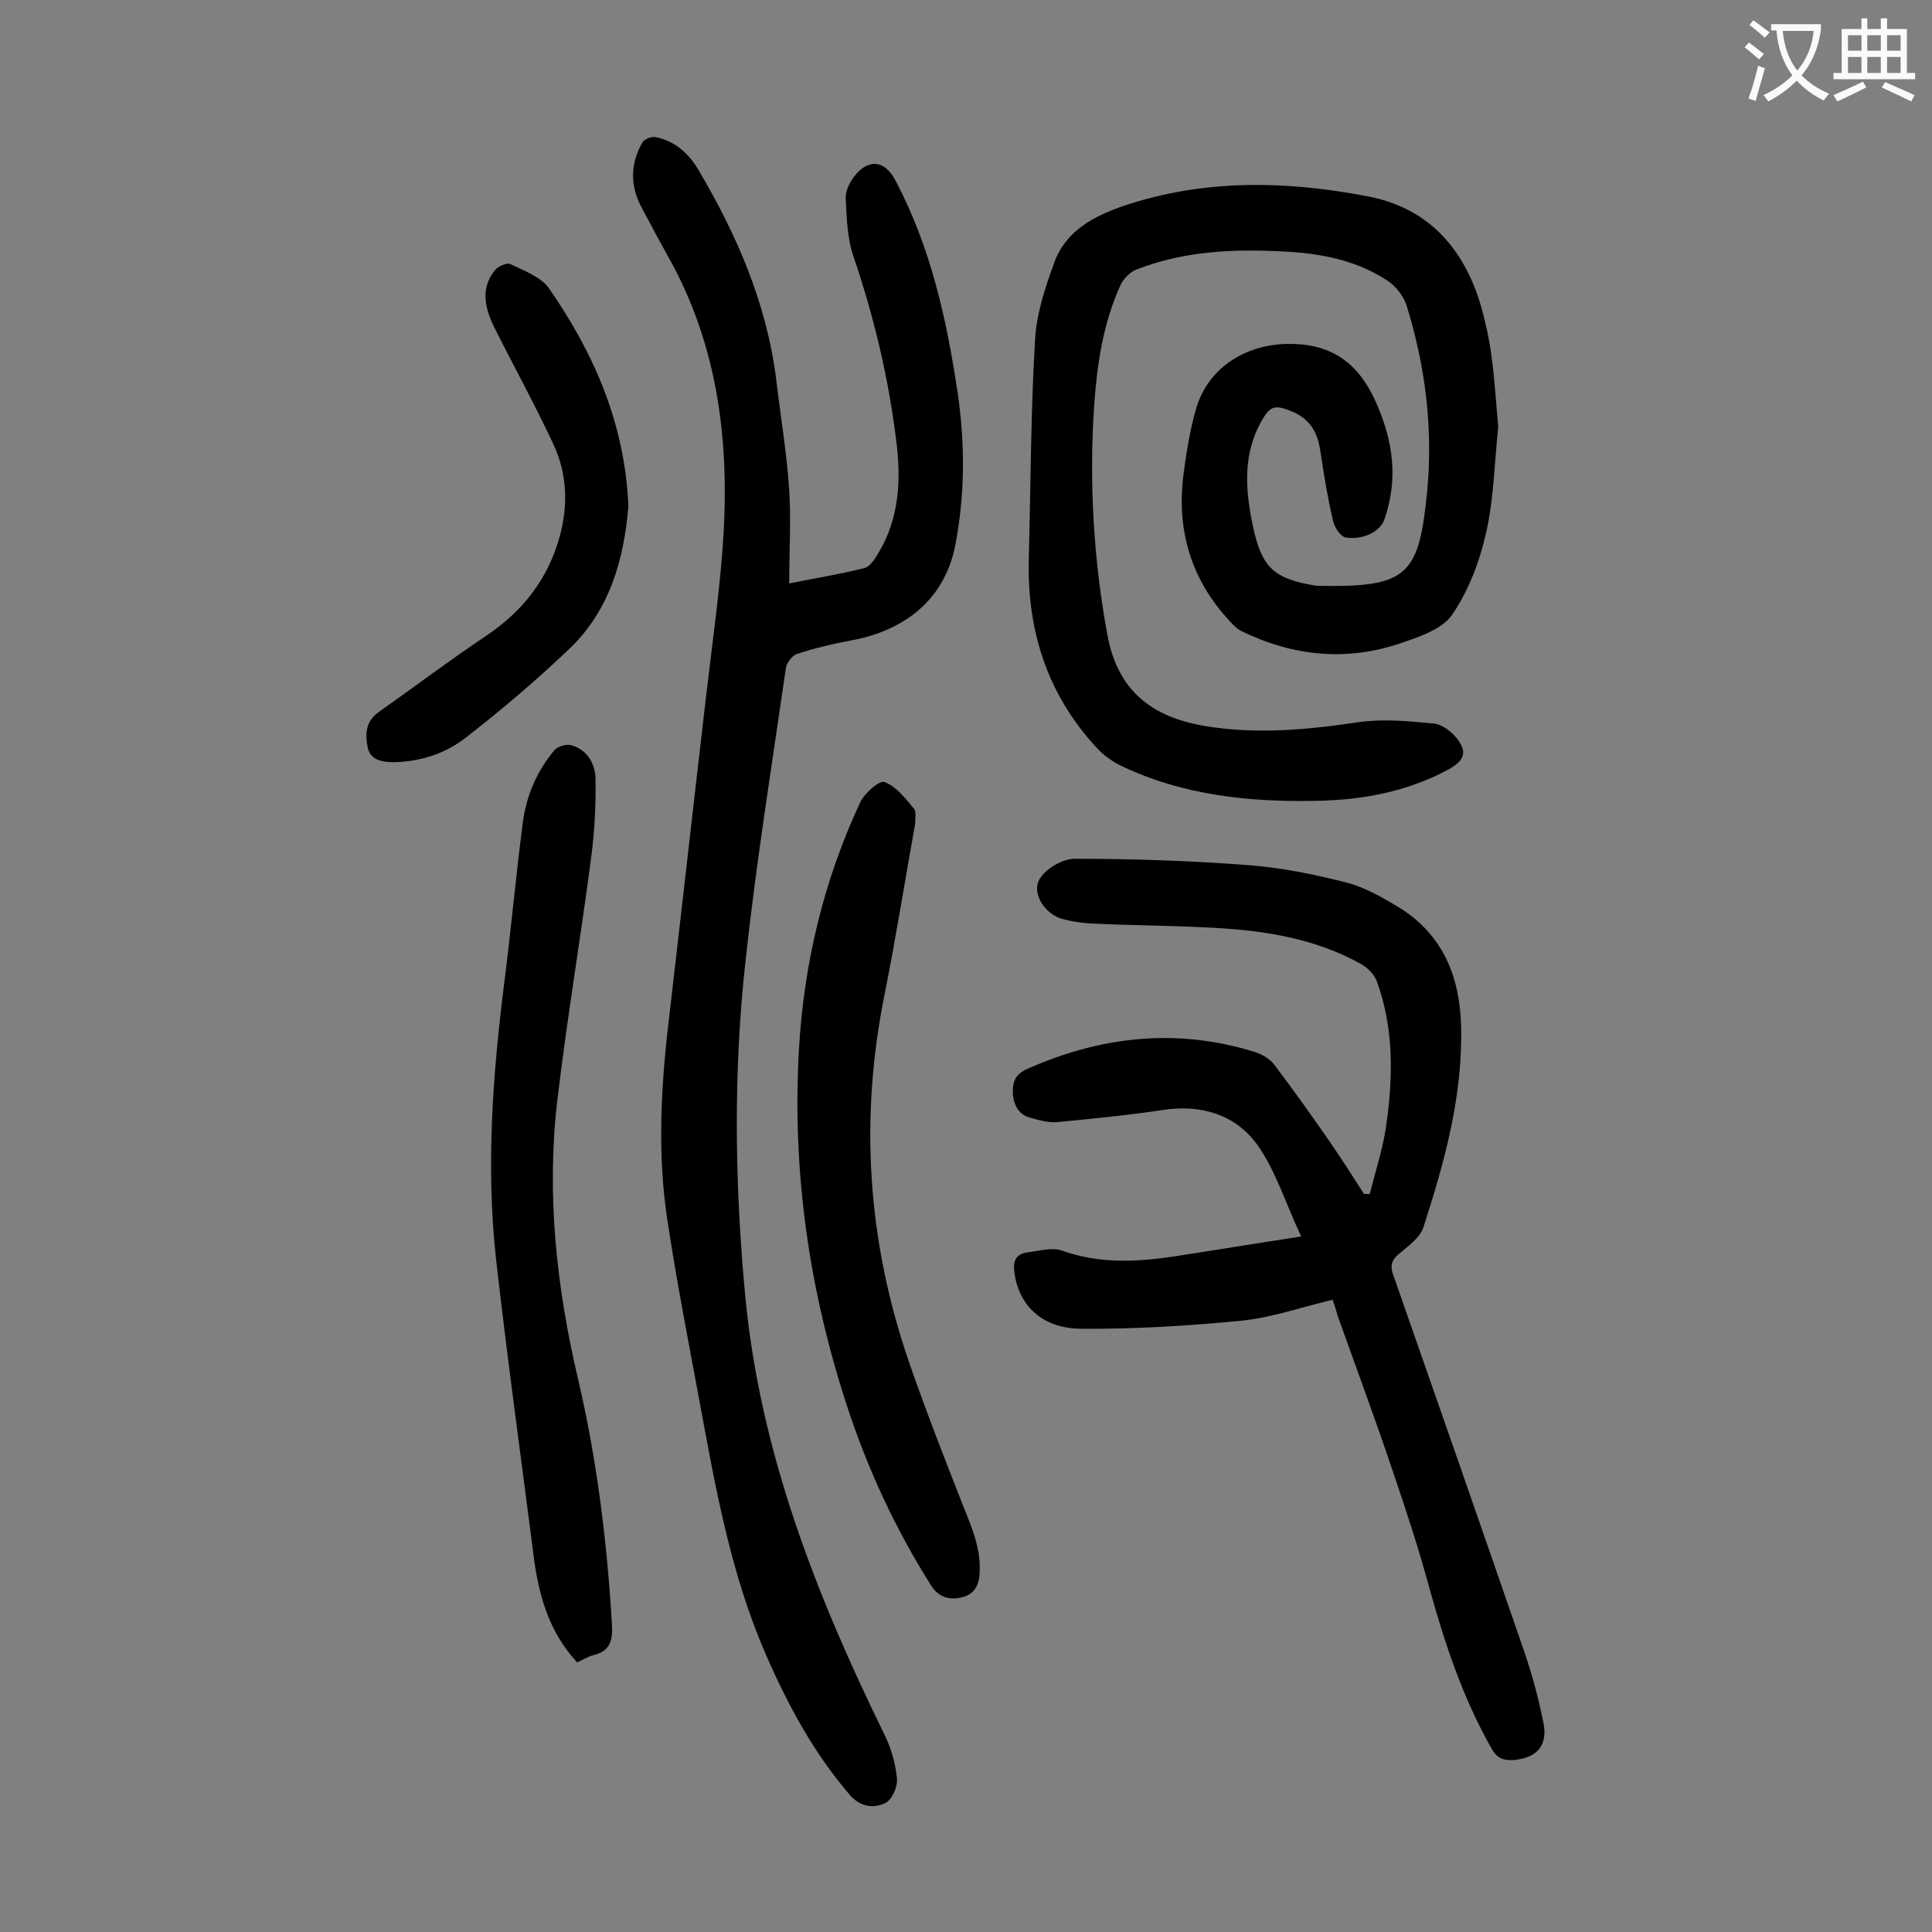 <svg enable-background="new 0 0 400 400" viewBox="0 0 400 400" xmlns="http://www.w3.org/2000/svg"><rect x="0" y="0" width="400" height="400" fill="#808080" stroke="none"/><g fill="#000001"><path d="m163.4 120.8c5.3-1.1 10.5-1.9 15.6-3.2 1.1-.3 2.1-1.8 2.8-3 4.5-7.4 4.8-15.6 3.7-23.8-1.6-12.8-4.6-25.4-8.8-37.7-1.3-3.8-1.4-8-1.6-12-.1-1.5.8-3.3 1.7-4.5 2.9-3.8 6.3-3.5 8.5.6 7.4 13.9 10.7 28.9 13 44.3 1.5 10.5 1.5 20.8-.5 31.3-2.4 12.3-11.7 18-21.6 19.8-3.8.7-7.6 1.6-11.2 2.8-1 .3-2.2 1.9-2.3 3-2.9 20-6.1 40-8.3 60.1-2.6 23.2-2.3 46.5-.1 69.9 3.1 32.4 14.7 61.9 28.8 90.7 1.4 2.8 2.3 6 2.6 9.1.2 1.7-1 4.4-2.4 5.1-2.3 1.1-5 .9-7.2-1.5-7.6-8.8-13-18.8-17.6-29.4-7.3-16.8-10.4-34.6-13.7-52.4-2.3-12.4-4.7-24.7-6.6-37.2-2.1-13.6-1.4-27.3.2-41 2.6-22.3 5.1-44.6 7.7-66.9 1.2-10.4 2.7-20.8 3.5-31.3 1.6-21.3-.7-41.9-11.5-60.9-1.9-3.4-3.7-6.8-5.5-10.2-2.2-4.4-2-8.8.4-13 .4-.7 1.9-1.3 2.8-1.1 3.9.8 6.7 3.3 8.7 6.6 8 13.5 14.2 27.7 16.2 43.5.9 7.7 2.2 15.3 2.7 23 .4 6.1 0 12.4 0 19.3z"/><path d="m310.2 88.3c-.8 7.5-.9 14.9-2.5 21.9-1.3 5.9-3.6 12-7 17-2 3-6.7 4.6-10.5 5.9-11.3 3.9-22.4 2.8-33.1-2.4-1-.5-1.8-1.3-2.5-2.1-8-8.6-11-18.7-9.6-30.2.6-4.5 1.3-9 2.5-13.3 2.3-8.7 10.1-13.8 19.2-13.9 8.8-.1 14.4 3.8 18 11.7 3.7 8.1 4.9 16.2 1.9 24.7-.8 2.3-4.1 4.2-7.9 3.7-1.1-.1-2.4-2.1-2.7-3.4-1.1-4.7-1.9-9.5-2.6-14.3-.7-5-2.8-7.5-7.5-9-2-.6-3-.2-4.2 1.7-4.6 7.4-3.9 15.2-2.2 23.1 1.8 8.1 4.3 10.4 12.6 11.8.4.1.9.1 1.3.1 18.2.3 20.4-2.3 22.1-19.8 1.2-12.9-.4-25.8-4.3-38.3-.6-1.9-2.2-3.9-3.8-5-6.3-4.2-13.6-5.7-21.1-6.1-10.6-.6-21-.2-31 3.7-1.3.5-2.7 1.9-3.3 3.2-3.7 8.1-4.9 16.7-5.5 25.4-1 15.8-.1 31.5 2.8 47.2 2.2 11.7 9.5 16.9 20.1 18.7 10.7 1.8 21.3.8 32-.8 5-.7 10.3-.2 15.4.3 1.6.1 3.5 1.5 4.6 2.8 2.5 3 1.9 4.8-1.5 6.7-8.5 4.6-17.7 6.3-27.1 6.5-14.1.3-28-1.1-41-7.4-1.4-.7-2.8-1.7-4-2.8-10.7-11.1-15.2-24.6-14.8-39.9.4-15.1.4-30.3 1.3-45.4.3-5.4 2.1-10.8 4-16 2.4-6.6 8.3-9.6 14.4-11.7 16.7-5.6 33.8-5.2 50.7-1.9 13.9 2.7 21.2 12.9 24.1 26.1 1.8 7.2 2 14.5 2.7 21.5z"/><path d="m275.9 269.1c-6.3 1.5-12.3 3.6-18.5 4.3-11.2 1.1-22.5 1.8-33.7 1.7-8.2-.1-12.9-5.1-13.7-11.8-.3-2.3.4-3.7 2.7-4 2.4-.3 5.1-1.1 7.1-.4 7.8 2.8 15.6 2.4 23.5 1.2 8.5-1.3 16.9-2.7 26.1-4.1-3.3-7-5.3-13.7-9.1-19-4.5-6.2-11.5-8.4-19.5-7.2-7.2 1.1-14.5 1.8-21.7 2.5-1.8.2-3.7-.3-5.5-.8-2.6-.6-3.7-2.5-3.9-5.1-.1-2.4.5-4 3-5.1 15.3-6.8 31-8.5 47.1-3.5 1.5.5 3.1 1.4 4 2.6 4 5.3 7.8 10.6 11.6 16.1 2.4 3.5 4.7 7.1 7 10.7h1.2c1.1-4.5 2.6-9 3.3-13.5 1.5-10.2 1.8-20.5-1.8-30.4-.5-1.5-1.9-2.9-3.3-3.7-10-5.6-21.1-7.1-32.3-7.6-7.8-.4-15.7-.4-23.5-.8-2-.1-4-.4-5.9-.9-3.7-.9-6.7-5.4-4.8-8.4 1.3-2.1 4.7-4.1 7.2-4.1 11.9 0 23.9.4 35.7 1.3 6.9.5 13.8 1.9 20.5 3.6 3.9 1 7.5 3.1 11 5.2 9 5.6 12.5 14.2 12.8 24.4.4 14.5-3.4 28.2-7.8 41.8-.7 2.2-3.3 4-5.3 5.7-1.3 1.2-1.6 2.2-1 4 9.1 26 18.2 52.1 27.2 78.2 1.6 4.7 2.9 9.5 3.9 14.4 1.1 5-1.3 7.6-6.2 8-2.1.1-3.4-.4-4.5-2.4-5.9-10.4-9.6-21.5-12.8-33-2.2-8.1-4.8-16.1-7.5-24-3.7-11-7.7-21.8-11.6-32.7-.3-1.2-.6-2.1-1-3.2z"/><path d="m119.5 344.2c-6.1-6.6-8.1-14.5-9.1-22.7-2.6-20.3-5.4-40.5-7.7-60.8-2.1-19.1-.7-38.2 1.7-57.2 1.4-11 2.4-22 3.8-32.9.7-5.7 2.9-10.9 6.6-15.3.7-.8 2.5-1.3 3.5-1 3.2.9 4.9 3.7 5 6.8.1 5.5-.2 11-.9 16.4-2.2 16.8-5 33.4-7 50.2-2.3 19.5-.2 38.8 4.3 57.9 3.9 16.7 6 33.7 7 50.8.2 3.4-.5 5.5-3.9 6.3-1.1.3-2.1.9-3.3 1.5z"/><path d="m189.5 170.4c-2.2 12.2-4 23.7-6.3 35.2-5.3 26-3.6 51.4 5 76.4 3.5 10.1 7.4 20.1 11.3 30 1.8 4.5 3.7 8.9 3.3 14-.2 2.8-1.6 4.4-4.1 4.8-2.4.5-4.5-.3-5.9-2.5-7.4-11.7-13.2-24.2-17.5-37.4-7.8-23.9-11.3-48.3-9.9-73.4 1-17.9 5.1-35.1 12.7-51.4.9-1.9 4-4.6 5-4.2 2.4.9 4.3 3.3 6.1 5.5.6.6.2 2.3.3 3z"/><path d="m130.1 104.8c-.9 10.9-3.8 21.6-12.4 29.7-6.7 6.4-13.8 12.4-21.1 18.1-4.3 3.4-9.5 5.1-15.1 5.2-2.6 0-4.9-.5-5.4-3.2-.5-2.6-.4-5.2 2.2-7.1 7.5-5.3 14.8-10.8 22.4-15.9s12.8-11.8 15.2-20.6c1.8-6.6 1.5-13.2-1.5-19.4-3.8-8.1-8.1-15.9-12.1-23.9-1.9-3.9-2.9-8 .2-11.8.7-.8 2.5-1.6 3.2-1.2 2.9 1.4 6.5 2.7 8.1 5.2 9.2 13.3 15.6 27.9 16.3 44.9z"/></g><path d="m362.1 8.8c1.1.8 2.1 1.6 3.1 2.4l-1 1.1c-1.3-1.1-2.3-2-3-2.5zm1.9 4.8c.5.2.9.4 1.4.5-.6 2.3-1.3 4.5-1.9 6.8l-1.5-.5c.8-2.1 1.4-4.3 2-6.8zm-1-9.4c1.3.9 2.4 1.8 3.4 2.5l-1 1.1c-1.4-1.2-2.4-2.1-3.2-2.6zm3.7 2.2v-1.4h10.3v1.2c-.5 3.6-1.8 6.8-4 9.4 1.5 1.6 3.4 2.8 5.7 3.8-.3.4-.7.8-1.1 1.4-2.3-1.1-4.1-2.5-5.6-4.1-1.6 1.6-3.6 3.1-5.9 4.3-.3-.5-.7-.9-1-1.3 2.4-1.1 4.4-2.5 6-4.1-1.9-2.5-3-5.6-3.3-9.3h-1.1zm8.8 0h-6.4c.3 3.3 1.3 6 3 8.2 2-2.3 3.1-5.1 3.4-8.2z" fill="#fafafb"/><path d="m385.3 3.8h1.3v2.2h2.8v-2.2h1.3v2.2h4.1v9.1h1.7v1.3h-16.9v-1.3h1.7v-9.1h4.1v-2.2zm.4 13.1.7 1.2c-1.8.9-3.8 1.9-6 2.9-.2-.4-.5-.8-.8-1.3 2.3-1 4.3-1.9 6.1-2.8zm-3.1-6.4h2.8v-3.2h-2.8zm0 4.6h2.8v-3.3h-2.8zm4-4.6h2.8v-3.2h-2.8zm0 4.6h2.8v-3.3h-2.8zm3.7 1.9c2.1.9 4.1 1.8 6.1 2.7l-.7 1.3c-2.2-1.1-4.2-2-6.1-2.9zm3.2-9.7h-2.8v3.2h2.8zm-2.8 7.8h2.8v-3.3h-2.8z" fill="#fafafb"/></svg>